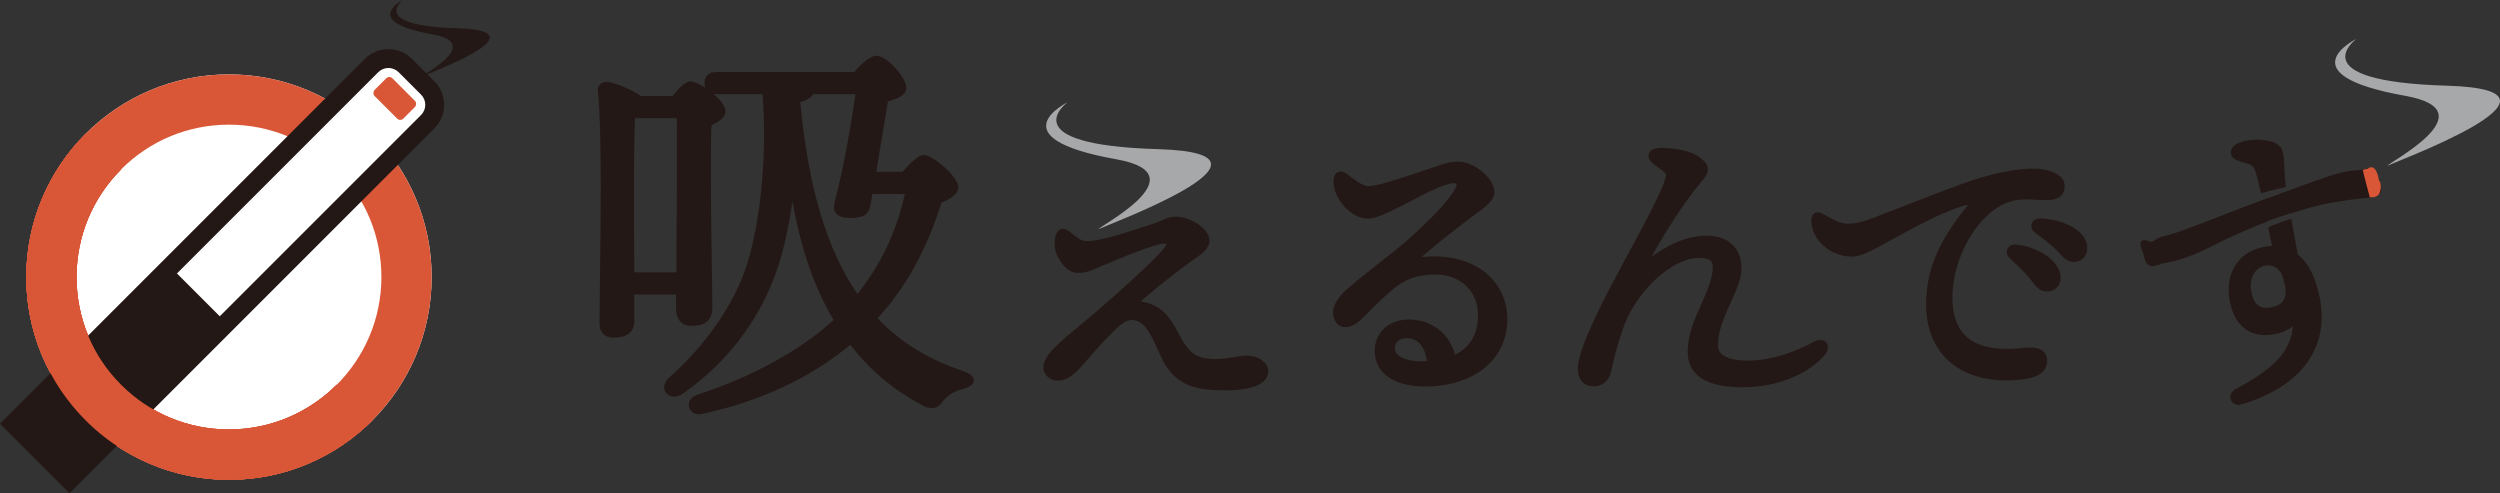 <?xml version="1.0" encoding="UTF-8"?>
<svg id="_レイヤー_2" data-name="レイヤー 2" xmlns="http://www.w3.org/2000/svg" viewBox="0 0 833.39 164.43">
  <rect x="0" y="0" width="833.39" height="164.43" fill="#333333" stroke="none"/>
  <defs>
    <style>
      .cls-1 {
        fill: #231815;
      }

      .cls-1, .cls-2, .cls-3, .cls-4 {
        stroke-width: 0px;
      }

      .cls-2 {
        fill: #a7a8a9;
      }

      .cls-3 {
        fill: #fff;
      }

      .cls-4 {
        fill: #d95737;
      }
    </style>
  </defs>
  <g id="_レイヤー_1-2" data-name="レイヤー 1">
    <g>
      <g>
        <path class="cls-1" d="m140.73,25.53c-.79-.06,41.78-15.23,11.88-16.1-29.9-.87-18.22-9.43-18.22-9.43,0,0-14.52,7.13,9.83,11.47,17.42,3.11-4.67,14.03-3.49,14.06Z"/>
        <g>
          <circle class="cls-3" cx="76.33" cy="92.37" r="67.57"/>
          <path class="cls-4" d="m112.26,56.44c9.6,9.6,14.88,22.35,14.88,35.93,0,28.01-22.79,50.81-50.81,50.81-13.57,0-26.33-5.28-35.93-14.88-9.6-9.6-14.88-22.35-14.88-35.93,0-13.57,5.28-26.33,14.88-35.93,9.6-9.6,22.35-14.88,35.93-14.88,13.57,0,26.33,5.28,35.93,14.88m11.85-11.85c-12.23-12.23-29.12-19.79-47.78-19.79-37.32,0-67.57,30.25-67.57,67.57,0,18.66,7.56,35.55,19.79,47.78,12.23,12.23,29.12,19.79,47.78,19.79,37.32,0,67.57-30.25,67.57-67.57,0-18.66-7.56-35.55-19.79-47.78h0Z"/>
        </g>
        <g>
          <path class="cls-4" d="m124.11,140.14c-12.23,12.23-29.12,19.8-47.78,19.8-1.17,0-2.33-.03-3.48-.09-1.72-.09-3.43-.24-5.13-.46-9.58-1.22-18.54-4.44-26.43-9.24-.93-.56-1.84-1.15-2.75-1.76-1.34-.91-2.65-1.87-3.93-2.87-2.13-1.67-4.16-3.47-6.07-5.39s-3.8-4.04-5.5-6.23c-.96-1.22-1.87-2.48-2.74-3.76-.61-.9-1.19-1.82-1.76-2.75-4.8-7.9-8.02-16.85-9.25-26.43-.18-1.42-.32-2.87-.41-4.32-.08-1.41-.13-2.84-.13-4.28,0-18.65,7.56-35.55,19.79-47.78l11.85,11.85c-9.6,9.6-14.88,22.35-14.88,35.92,0,13.57,5.28,26.34,14.88,35.93,9.6,9.6,22.36,14.88,35.93,14.88,14.01,0,26.71-5.7,35.91-14.9l11.87,11.87Z"/>
          <path class="cls-4" d="m112.24,128.28c-9.2,9.2-21.9,14.91-35.91,14.9-13.57,0-26.33-5.27-35.93-14.88-9.59-9.59-14.88-22.36-14.88-35.93,0-13.57,5.28-26.32,14.88-35.92l-11.85-11.85c-12.23,12.23-19.79,29.13-19.79,47.78,0,1.44.05,2.87.13,4.28.09,1.45.23,2.9.41,4.32,1.22,9.58,4.44,18.54,9.25,26.43.56.93,1.15,1.84,1.76,2.75.87,1.28,1.79,2.54,2.74,3.76,1.7,2.19,3.54,4.27,5.5,6.23s3.94,3.72,6.07,5.39c1.28,1,2.59,1.96,3.93,2.87.9.61,1.82,1.19,2.75,1.76,7.89,4.79,16.85,8.02,26.43,9.24,1.7.21,3.41.37,5.13.46,1.16.06,2.31.09,3.48.09,18.65,0,35.54-7.57,47.78-19.8l-11.87-11.87Z"/>
        </g>
        <g>
          <g>
            <path class="cls-3" d="m67.63-.32h17.4c2.51,0,4.54,2.03,4.54,4.54v172.29h-26.48V4.22c0-2.51,2.03-4.54,4.54-4.54Z" transform="translate(84.65 -28.17) rotate(45)"/>
            <path class="cls-1" d="m23.18,164.43L0,141.25,121.63,19.62c2.1-2.1,4.89-3.25,7.85-3.25s5.76,1.16,7.85,3.25l7.47,7.47c2.1,2.1,3.25,4.89,3.25,7.85s-1.16,5.76-3.25,7.85L23.18,164.43Zm-14.27-23.18l14.27,14.27,117.18-117.18c.91-.91,1.41-2.12,1.41-3.4s-.5-2.49-1.41-3.4l-7.47-7.47c-.91-.91-2.12-1.41-3.4-1.41s-2.49.5-3.4,1.41L8.9,141.25Z"/>
          </g>
          <rect class="cls-1" x="60.75" y="85.33" width="6.3" height="30.38" transform="translate(-52.37 74.63) rotate(-45)"/>
          <rect class="cls-4" x="124.84" y="28.63" width="13.53" height="8.38" rx="1.44" ry="1.44" transform="translate(61.75 -83.45) rotate(45)"/>
        </g>
        <g>
          <rect class="cls-1" x="28.59" y="93.04" width="20.47" height="65.12" transform="translate(100.19 9.33) rotate(45)"/>
          <path class="cls-1" d="m23.04,156.6l-15.21-15.21,46.79-46.79,15.21,15.21-46.79,46.79Zm-13.73-15.21l13.73,13.73,45.3-45.3-13.73-13.73-45.3,45.3Z"/>
        </g>
        <path class="cls-4" d="m124.11,140.14c-12.23,12.23-29.12,19.8-47.78,19.8-1.17,0-2.33-.03-3.48-.09-1.72-.09-3.43-.24-5.13-.46-9.58-1.22-18.54-4.44-26.43-9.24-.93-.56-1.84-1.15-2.75-1.76-1.34-.91-2.65-1.87-3.93-2.87-2.13-1.67-4.16-3.47-6.07-5.39s-3.8-4.04-5.5-6.23c-.96-1.22-1.87-2.48-2.74-3.76-.61-.9-1.19-1.82-1.76-2.75-4.8-7.9-8.02-16.85-9.25-26.43-.18-1.42-.32-2.87-.41-4.32-.08-1.41-.13-2.84-.13-4.28,0-18.65,7.56-35.55,19.79-47.78l11.85,11.85c-9.6,9.6-14.88,22.35-14.88,35.92,0,13.57,5.28,26.34,14.88,35.93,9.6,9.6,22.36,14.88,35.93,14.88,14.01,0,26.71-5.7,35.91-14.9l11.87,11.87Z"/>
      </g>
      <g>
        <g>
          <g>
            <path class="cls-1" d="m320.43,124.48c-11.94-3.93-21.57-10.18-29.18-18.33,10.04-10.86,16.96-23.62,21.85-39.37,2.98-1.09,5.43-2.71,5.43-4.34,0-2.85-7.88-9.77-10.59-9.77-1.49,0-4.34,2.99-6.65,5.57h-10.32c1.49-8.56,2.99-18.19,4.21-25.25,4.2-.95,6.11-2.3,5.97-3.79-.13-3.13-6.23-9.78-9.09-9.64-1.62.14-4.61,2.72-6.78,5.43h-46.42c-1.77,0-2.99.68-2.99,2.72,0,2.17,1.21,2.71,2.99,2.71h16.29c1.9,23.22-1.09,48.6-6.92,62.86-4.89,11.8-13.71,23.89-24.58,33.39-3.12,2.99.14,6.11,3.4,3.79,12.62-8.81,22.67-20.9,28.64-34.6,4.48-9.91,6.92-22.4,8.42-35.57,2.58,18.33,7.33,33.94,15.07,46.56-10.86,10.18-27.42,19.56-46.43,25.66-3.53,1.21-2.44,5.43,1.37,4.48,20.22-4.35,37.18-12.9,49.55-23.49,6.23,8.42,14.11,15.34,23.89,20.5,3.53,2.17,5.02.68,6.25-1.09,1.35-1.63,3.26-3.26,7.05-4.21,3.81-1.09,3.93-2.71-.41-4.2Zm-49.94-94.07h15.88c-1.62,11.67-4.34,26.75-7.06,36.93-.68,2.44-.4,4.47,4.75,4.34,2.99-.14,4.75-.68,5.16-3.53l.82-4.48h12.89c-2.98,14.11-8.81,25.93-17.09,35.97-11.67-16.29-17.51-38.69-20.09-66.24,2.85-.82,4.34-1.76,4.75-2.99Zm-29.6,6.65c0-2.99-8.01-8.95-10.73-8.95-1.35,0-3.53,2.44-5.43,4.88h-11.39c-2.99-2.3-8.97-4.61-11-4.75-1.23,0-2.17.82-2.04,1.9,1.77,16.16.55,64.75.55,77.65,0,2.44,1.23,3.79,3.67,3.79,4.07,0,5.97-1.49,5.97-4.47v-9.91h15.89v5.84c0,2.17.95,4.61,4.07,4.61,3.79,0,6.11-1.09,6.11-5.29,0-7.2-.95-47.38-.27-61.22,2.3-1.09,4.61-2.31,4.61-4.07Zm-30.54,32.71c0-4.2,0-24.7.41-31.36h15.88c.14,8.69,0,37.2-.14,53.35h-16.02l-.13-22Z"/>
            <path class="cls-1" d="m227.62,38.41l-.02-.96h-17.76l-.05.91c-.27,4.31-.41,15.47-.41,31.43l.14,22.95h17.94v-.97c.15-16.86.28-44.8.15-53.36Zm-2.08,52.38h-14.09l-.13-21.01c0-14.89.13-25.57.36-30.38h14c.11,9.33-.01,35.06-.14,51.39Zm63.67-28.1l-.96,5.32c-.29,2-1.16,2.55-4.23,2.69-2.55.07-3.44-.41-3.77-.83-.33-.42-.33-1.13-.01-2.29,2.97-11.1,5.66-26.89,7.09-37.03l.15-1.11h-17.7l-.23.67c-.28.86-1.66,1.66-4.09,2.36l-.78.22.08.81c2.81,30.16,9.26,51.36,20.27,66.72l.74,1.03.81-.98c8.7-10.55,14.36-22.45,17.3-36.39l.25-1.18h-14.91Zm-3.34,35.34c-10.25-14.85-16.33-35.22-19.1-63.93,2.28-.74,3.65-1.6,4.32-2.71h14.15c-1.45,10.1-4.05,25.08-6.88,35.69-.32,1.12-.61,2.76.35,3.98.9,1.16,2.58,1.67,5.38,1.59,2.78-.13,5.53-.56,6.07-4.32l.67-3.69h10.88c-2.85,12.69-8.04,23.63-15.84,33.39Zm-58.26-59.62l-.02-.96h-17.76l-.05.91c-.27,4.31-.41,15.47-.41,31.43l.14,22.95h17.94v-.97c.15-16.86.28-44.8.15-53.36Zm-2.08,52.38h-14.09l-.13-21.01c0-14.89.13-25.57.36-30.38h14c.11,9.33-.01,35.06-.14,51.39Zm63.67-28.1l-.96,5.32c-.29,2-1.16,2.55-4.23,2.69-2.55.07-3.44-.41-3.77-.83-.33-.42-.33-1.13-.01-2.29,2.97-11.1,5.66-26.89,7.09-37.03l.15-1.11h-17.7l-.23.67c-.28.86-1.66,1.66-4.09,2.36l-.78.22.08.81c2.81,30.16,9.26,51.36,20.27,66.72l.74,1.03.81-.98c8.7-10.55,14.36-22.45,17.3-36.39l.25-1.18h-14.91Zm-3.34,35.34c-10.25-14.85-16.33-35.22-19.1-63.93,2.28-.74,3.65-1.6,4.32-2.71h14.15c-1.45,10.1-4.05,25.08-6.88,35.69-.32,1.12-.61,2.76.35,3.98.9,1.16,2.58,1.67,5.38,1.59,2.78-.13,5.53-.56,6.07-4.32l.67-3.69h10.88c-2.85,12.69-8.04,23.63-15.84,33.39Zm-58.26-59.62l-.02-.96h-17.76l-.05.91c-.27,4.31-.41,15.47-.41,31.43l.14,22.95h17.94v-.97c.15-16.86.28-44.8.15-53.36Zm-2.08,52.38h-14.09l-.13-21.01c0-14.89.13-25.57.36-30.38h14c.11,9.33-.01,35.06-.14,51.39Zm63.67-28.1l-.96,5.32c-.29,2-1.16,2.55-4.23,2.69-2.55.07-3.44-.41-3.77-.83-.33-.42-.33-1.13-.01-2.29,2.97-11.1,5.66-26.89,7.09-37.03l.15-1.11h-17.7l-.23.67c-.28.86-1.66,1.66-4.09,2.36l-.78.22.08.81c2.81,30.16,9.26,51.36,20.27,66.72l.74,1.03.81-.98c8.7-10.55,14.36-22.45,17.3-36.39l.25-1.18h-14.91Zm-3.34,35.34c-10.25-14.85-16.33-35.22-19.1-63.93,2.28-.74,3.65-1.6,4.32-2.71h14.15c-1.45,10.1-4.05,25.08-6.88,35.69-.32,1.12-.61,2.76.35,3.98.9,1.16,2.58,1.67,5.38,1.59,2.78-.13,5.53-.56,6.07-4.32l.67-3.69h10.88c-2.85,12.69-8.04,23.63-15.84,33.39Zm-58.26-59.62l-.02-.96h-17.76l-.05.91c-.27,4.31-.41,15.47-.41,31.43l.14,22.95h17.94v-.97c.15-16.86.28-44.8.15-53.36Zm-2.08,52.38h-14.09l-.13-21.01c0-14.89.13-25.57.36-30.38h14c.11,9.33-.01,35.06-.14,51.39Zm63.67-28.1l-.96,5.32c-.29,2-1.16,2.55-4.23,2.69-2.55.07-3.44-.41-3.77-.83-.33-.42-.33-1.13-.01-2.29,2.97-11.1,5.66-26.89,7.09-37.03l.15-1.11h-17.7l-.23.67c-.28.86-1.66,1.66-4.09,2.36l-.78.22.08.81c2.81,30.16,9.26,51.36,20.27,66.72l.74,1.03.81-.98c8.7-10.55,14.36-22.45,17.3-36.39l.25-1.18h-14.91Zm-3.34,35.34c-10.25-14.85-16.33-35.22-19.1-63.93,2.28-.74,3.65-1.6,4.32-2.71h14.15c-1.45,10.1-4.05,25.08-6.88,35.69-.32,1.12-.61,2.76.35,3.98.9,1.16,2.58,1.67,5.38,1.59,2.78-.13,5.53-.56,6.07-4.32l.67-3.69h10.88c-2.85,12.69-8.04,23.63-15.84,33.39Zm34.87,25.53c-11.11-3.67-20.59-9.53-28.16-17.42,9.57-10.55,16.37-22.87,21.31-38.61,2-.78,5.62-2.55,5.62-5.09,0-3.49-8.42-10.74-11.56-10.74-1.48,0-3.48,1.56-7.09,5.56h-8.72c.74-4.31,1.48-8.85,2.18-13.17.61-3.69,1.18-7.23,1.72-10.3,4.23-1.06,6.27-2.64,6.09-4.65-.11-2.36-2.69-5.76-5.04-7.9-1.39-1.26-3.39-2.74-5.1-2.66-2,.16-5.04,2.86-7.18,5.43h-45.95c-3.46,0-3.97,2.31-3.97,3.69,0,.58.08,1.1.23,1.54-1.94-1.26-3.82-2.11-4.95-2.11-1.42,0-3.21,1.47-5.91,4.89h-10.6c-3.28-2.4-9.15-4.61-11.32-4.75-.96,0-1.82.36-2.39,1-.48.55-.7,1.26-.61,1.97,1.35,12.43.92,44.74.67,64.05-.07,5.8-.13,10.57-.13,13.5s1.68,4.77,4.63,4.77c5.74,0,6.95-2.97,6.95-5.45v-8.94h13.94v4.87c0,2.7,1.32,5.58,5.04,5.58,3.29,0,7.07-.71,7.07-6.26,0-1.89-.06-6.06-.15-11.42-.22-14.52-.61-38.65-.15-49.17,2.03-.97,4.65-2.39,4.65-4.7,0-1.66-1.75-3.84-3.97-5.74.3.05.62.07.97.07h15.39c1.68,22.19-1.13,47.36-6.92,61.5-4.85,11.71-13.71,23.75-24.34,33.05-1.96,1.88-1.86,3.91-.88,5.1,1.06,1.28,3.29,1.76,5.5.21,12.9-9.02,22.92-21.13,28.96-35.01,3.37-7.46,5.88-17.03,7.64-29.1,2.81,15.87,7.32,28.86,13.72,39.52-10.97,10.08-27.49,19.13-45.5,24.91-2.35.82-3.13,2.77-2.67,4.28.35,1.18,1.49,2.23,3.28,2.23.4,0,.82-.05,1.27-.16,19.11-4.11,36.09-12.06,49.19-23.02,6.36,8.34,14.3,15.04,23.54,19.92,4.09,2.51,6.12.72,7.51-1.3,1.17-1.4,2.86-2.97,6.57-3.9.88-.25,3.51-1,3.56-2.8.05-1.69-2.22-2.67-3.92-3.26Zm-12.75,9.56c-9.34-4.93-17.27-11.73-23.57-20.22l-.62-.83-.79.68c-12.96,11.1-29.93,19.15-49.15,23.28-1.3.33-2.07-.14-2.24-.74-.19-.61.2-1.45,1.42-1.88,18.56-5.97,35.61-15.39,46.79-25.87l.58-.54-.42-.68c-7.37-12.02-12.26-27.13-14.93-46.19l-1.07-7.6-.86,7.62c-1.7,15.12-4.44,26.65-8.34,35.28-5.91,13.57-15.7,25.39-28.31,34.21-1.24.89-2.39.75-2.88.15-.49-.61-.21-1.56.69-2.43,10.82-9.46,19.87-21.76,24.83-33.75,6.07-14.82,8.87-40.25,6.99-63.3l-.07-.89h-17.19c-1.56,0-2.02-.4-2.02-1.74,0-1.11.33-1.74,2.02-1.74h46.89l.29-.37c2.33-2.92,5.04-4.97,6.07-5.07.62.02,1.88.53,3.67,2.16,2.37,2.16,4.35,5.1,4.41,6.6.07.71-1.26,1.87-5.22,2.77l-.63.14-.1.64c-.56,3.23-1.18,6.99-1.82,10.96-.77,4.69-1.58,9.64-2.39,14.28l-.2,1.14h11.91l.29-.32c4.09-4.56,5.46-5.25,5.93-5.25,2.33,0,9.61,6.67,9.61,8.8,0,.84-1.65,2.29-4.79,3.43l-.46.16-.14.47c-4.97,16.01-11.85,28.39-21.64,38.99l-.61.67.62.65c7.9,8.46,17.85,14.72,29.57,18.59,2.19.75,2.56,1.32,2.6,1.32-.05.07-.41.54-2.11,1.02-4.25,1.06-6.28,2.98-7.62,4.6-1.12,1.63-2.07,2.57-4.99.78Zm-72.14-92.87l-.53.26-.04.58c-.5,10.24-.11,35.06.13,49.89.08,5.35.14,9.49.14,11.38,0,3.22-1.3,4.32-5.13,4.32-2.7,0-3.11-2.29-3.11-3.64v-6.82h-17.83v10.89c0,1.73-.6,3.5-5,3.5-1.87,0-2.7-.88-2.7-2.83,0-2.92.07-7.68.14-13.47.26-19.34.69-51.73-.69-64.29-.02-.18.02-.33.14-.47.2-.21.54-.34.86-.35,1.89.13,7.66,2.38,10.47,4.55l.26.21h12.21l.29-.39c3.26-4.18,4.39-4.51,4.67-4.51,2.3,0,9.75,5.7,9.75,7.99,0,1.28-2.64,2.52-4.06,3.19Zm68.26,22.44h-14.91l-.96,5.32c-.29,2-1.16,2.55-4.23,2.69-2.55.07-3.44-.41-3.77-.83-.33-.42-.33-1.13-.01-2.29,2.97-11.1,5.66-26.89,7.09-37.03l.15-1.11h-17.7l-.23.67c-.28.86-1.66,1.66-4.09,2.36l-.78.22.08.81c2.81,30.16,9.26,51.36,20.27,66.72l.74,1.03.81-.98c8.7-10.55,14.36-22.45,17.3-36.39l.25-1.18Zm-18.25,35.34c-10.25-14.85-16.33-35.22-19.1-63.93,2.28-.74,3.65-1.6,4.32-2.71h14.15c-1.45,10.1-4.05,25.08-6.88,35.69-.32,1.12-.61,2.76.35,3.98.9,1.16,2.58,1.67,5.38,1.59,2.78-.13,5.53-.56,6.07-4.32l.67-3.69h10.88c-2.85,12.69-8.04,23.63-15.84,33.39Zm-58.28-60.58h-17.76l-.05.91c-.27,4.31-.41,15.47-.41,31.43l.14,22.95h17.94v-.97c.15-16.86.28-44.8.15-53.36l-.02-.96Zm-2.05,53.34h-14.09l-.13-21.01c0-14.89.13-25.57.36-30.38h14c.11,9.33-.01,35.06-.14,51.39Zm63.67-28.1l-.96,5.32c-.29,2-1.16,2.55-4.23,2.69-2.55.07-3.44-.41-3.77-.83-.33-.42-.33-1.13-.01-2.29,2.97-11.1,5.66-26.89,7.09-37.03l.15-1.11h-17.7l-.23.67c-.28.86-1.66,1.66-4.09,2.36l-.78.22.08.81c2.81,30.16,9.26,51.36,20.27,66.72l.74,1.03.81-.98c8.7-10.55,14.36-22.45,17.3-36.39l.25-1.18h-14.91Zm-3.34,35.34c-10.25-14.85-16.33-35.22-19.1-63.93,2.28-.74,3.65-1.6,4.32-2.71h14.15c-1.45,10.1-4.05,25.08-6.88,35.69-.32,1.12-.61,2.76.35,3.98.9,1.16,2.58,1.67,5.38,1.59,2.78-.13,5.53-.56,6.07-4.32l.67-3.69h10.88c-2.85,12.69-8.04,23.63-15.84,33.39Zm-58.26-59.62l-.02-.96h-17.76l-.05.91c-.27,4.31-.41,15.47-.41,31.43l.14,22.95h17.94v-.97c.15-16.86.28-44.8.15-53.36Zm-2.08,52.38h-14.09l-.13-21.01c0-14.89.13-25.57.36-30.38h14c.11,9.33-.01,35.06-.14,51.39Zm63.67-28.1l-.96,5.32c-.29,2-1.16,2.55-4.23,2.69-2.55.07-3.44-.41-3.77-.83-.33-.42-.33-1.13-.01-2.29,2.97-11.1,5.66-26.89,7.09-37.03l.15-1.11h-17.7l-.23.67c-.28.86-1.66,1.66-4.09,2.36l-.78.22.08.81c2.81,30.16,9.26,51.36,20.27,66.72l.74,1.03.81-.98c8.7-10.55,14.36-22.45,17.3-36.39l.25-1.18h-14.91Zm-3.34,35.34c-10.25-14.85-16.33-35.22-19.1-63.93,2.28-.74,3.65-1.6,4.32-2.71h14.15c-1.45,10.1-4.05,25.08-6.88,35.69-.32,1.12-.61,2.76.35,3.98.9,1.16,2.58,1.67,5.38,1.59,2.78-.13,5.53-.56,6.07-4.32l.67-3.69h10.88c-2.85,12.69-8.04,23.63-15.84,33.39Zm-58.26-59.62l-.02-.96h-17.76l-.05.91c-.27,4.31-.41,15.47-.41,31.43l.14,22.95h17.94v-.97c.15-16.86.28-44.8.15-53.36Zm-2.08,52.38h-14.09l-.13-21.01c0-14.89.13-25.57.36-30.38h14c.11,9.33-.01,35.06-.14,51.39Z"/>
          </g>
          <g>
            <path class="cls-1" d="m415.59,119.51c-2.3,0-6.39,1.16-10.46,1.16-5.65,0-8.58-1.68-11.3-5.86-3.86-6.07-5.13-12.97-15.9-13.6,4.09-3.65,10.99-9.41,18.52-14.85,2.62-1.88,5.76-3.67,5.76-6.18,0-3.25-5.76-7-10.46-7-2.3,0-4.81,1.67-7.22,2.4-6.07,1.88-17.27,5.97-22.6,5.76-2.51-.11-4.39-2.19-6.16-3.46-1.47-1.05-2.31-.74-2.83.63-.63,1.67-.53,4.49.21,5.97,1.56,3.13,3.34,5.53,6.27,5.53,2.3,0,3.98-.72,7.11-2.09,7.02-3.02,18.73-7.74,21.45-7.74,1.89,0,2.62,1.16.32,3.77-4.28,4.92-15.38,14.75-21.55,20.08-10.46,9-17.99,14.02-17.99,18.52,0,1.68,1.68,3.35,3.56,3.35,5.23,0,7.11-4.7,15.9-13.81,4.07-4.28,6.48-6.58,9.41-6.37,5.34.41,7.23,6.37,10.46,13.18,4.3,9.09,11.3,10.25,20.82,10.25,5.34,0,12.88-1.05,12.88-5.44,0-2.09-2.72-4.19-6.18-4.19Z"/>
            <path class="cls-1" d="m415.59,118.54c-1.06,0-2.41.21-3.96.47-2,.32-4.25.69-6.5.69-5.21,0-7.85-1.38-10.48-5.42-.72-1.13-1.37-2.32-1.98-3.47-2.44-4.52-4.95-9.16-12.43-10.34,3.11-2.71,9.26-7.89,16.79-13.32.36-.27.72-.51,1.1-.77,2.49-1.74,5.06-3.53,5.06-6.2,0-4.03-6.54-7.97-11.43-7.97-1.67,0-3.35.74-4.97,1.45-.89.39-1.72.75-2.53.99-1.11.35-2.37.76-3.75,1.21-6.05,1.96-14.27,4.68-18.52,4.49-1.61-.06-3-1.18-4.34-2.25-.44-.36-.89-.71-1.31-1.02-1-.71-1.87-.95-2.65-.71-.72.21-1.27.82-1.65,1.8-.72,1.93-.62,5.02.25,6.74,1.51,3,3.53,6.08,7.15,6.08,2.5,0,4.26-.77,7.5-2.17,8.8-3.81,18.87-7.66,21.06-7.66.53,0,.75.11.78.13,0,0,.11.55-1.2,2.02-3.78,4.34-13.55,13.17-21.45,19.99-2.23,1.91-4.32,3.65-6.23,5.24-7.28,6.04-12.1,10.02-12.1,14.01,0,2.26,2.16,4.32,4.53,4.32,4.13,0,6.35-2.57,10.4-7.24,1.61-1.87,3.62-4.2,6.2-6.86,4.06-4.27,6.28-6.23,8.64-6.08,4.02.32,5.92,4.49,8.35,9.81.42.91.85,1.86,1.31,2.81,4.7,9.99,12.61,10.81,21.69,10.81,4.17,0,13.85-.62,13.85-6.41,0-2.8-3.27-5.16-7.15-5.16Zm-6.7,9.62c-10.19,0-16.06-1.49-19.93-9.7-.46-.95-.89-1.88-1.3-2.79-2.58-5.65-4.82-10.53-9.98-10.94-.14-.01-.29-.01-.43-.01-3.22,0-5.84,2.58-9.75,6.69-2.62,2.71-4.65,5.06-6.28,6.95-3.9,4.51-5.67,6.56-8.92,6.56-1.39,0-2.58-1.3-2.58-2.37,0-3.08,4.78-7.04,11.38-12.52,1.93-1.6,4.03-3.34,6.27-5.27,3.85-3.33,16.8-14.62,21.64-20.17,1.49-1.69,1.98-3.04,1.51-4.1-.22-.48-.84-1.28-2.56-1.28-3.64,0-19.98,7.02-21.87,7.83-3.06,1.33-4.6,2-6.69,2s-3.63-1.45-5.41-5.01c-.61-1.21-.69-3.78-.18-5.17.19-.47.35-.61.4-.62,0,0,.26-.07.96.43.41.28.81.61,1.23.95,1.51,1.21,3.22,2.59,5.48,2.69,4.54.18,13.02-2.58,19.19-4.6,1.37-.44,2.64-.85,3.72-1.19.92-.28,1.84-.69,2.74-1.09,1.51-.65,2.93-1.28,4.19-1.28,4.49,0,9.49,3.6,9.49,6.04,0,1.66-2.15,3.15-4.24,4.6-.37.26-.75.53-1.12.78-9.36,6.76-16.6,13.13-18.6,14.92l-1.74,1.56,2.33.13c8.17.48,10.45,4.69,13.08,9.56.64,1.18,1.31,2.4,2.07,3.61,2.99,4.59,6.27,6.29,12.12,6.29,2.41,0,4.75-.37,6.81-.7,1.47-.25,2.74-.44,3.65-.44,2.93,0,5.2,1.73,5.2,3.21,0,3.29-6.41,4.46-11.9,4.46Z"/>
          </g>
          <g>
            <path class="cls-1" d="m470.63,87.19c5.65-4.92,11.51-9.74,18.73-15.18,2.93-2.3,7.85-5.02,7.85-8.06,0-3.44-5.76-9.09-11.2-9.09-2.41,0-4.81.74-7.95,1.88-8.25,2.72-18.1,6.28-21.85,6.28-2.41,0-5.55-2.51-7.64-4.19-1.79-1.35-3.04-.72-3.04,1.79,0,5.02,5.44,11.29,10.57,11.29,5.44,0,22.49-11.81,28.56-11.81,1.67,0,2.51,1.14,1.25,3.35-2.83,5.13-10.66,12.55-16.83,17.99-5.65,4.81-15.9,12.34-20.4,16.64-3.14,3.13-3.98,6.06-2.83,8.25,1.14,2.4,3.86,2.3,6.58,0,2.72-2.4,5.86-6.06,11.41-10.78,3.65-3.02,8.06-5.02,14.64-5.02,8.79,0,15.17,5.86,15.17,14.44s-4.18,12.55-9.3,14.64c-1.35-7.32-7.22-12.13-14.64-12.13-5.76,0-10.46,3.56-10.46,9.51,0,7.23,6.79,10.88,15.69,10.88,14.64,0,26.57-7.74,26.57-21.45s-13.5-22.7-30.87-19.24Zm-6.58,28.87c.11-2.72,1.88-4.3,4.91-4.3,4.28,0,7.32,3.35,7.74,9.53-1.05.11-2.19.11-3.25.11-4.91,0-9.52-1.79-9.41-5.34Z"/>
            <path class="cls-1" d="m477.67,121.23c-.44-6.53-3.7-10.43-8.71-10.43-3.56,0-5.77,1.95-5.9,5.23-.03,1.31.46,2.52,1.4,3.5,1.73,1.77,5.09,2.84,8.99,2.84,1.05,0,2.25,0,3.34-.12l.95-.09-.07-.93Zm-4.21-.81c-3.33,0-6.25-.86-7.59-2.25-.6-.61-.88-1.28-.85-2.07.11-2.77,2.21-3.35,3.95-3.35,3.69,0,6.09,2.77,6.68,7.64-.72.04-1.48.04-2.18.04Zm4.21.81c-.44-6.53-3.7-10.43-8.71-10.43-3.56,0-5.77,1.95-5.9,5.23-.03,1.31.46,2.52,1.4,3.5,1.73,1.77,5.09,2.84,8.99,2.84,1.05,0,2.25,0,3.34-.12l.95-.09-.07-.93Zm-4.21-.81c-3.33,0-6.25-.86-7.59-2.25-.6-.61-.88-1.28-.85-2.07.11-2.77,2.21-3.35,3.95-3.35,3.69,0,6.09,2.77,6.68,7.64-.72.04-1.48.04-2.18.04Zm4.21.81c-.44-6.53-3.7-10.43-8.71-10.43-3.56,0-5.77,1.95-5.9,5.23-.03,1.31.46,2.52,1.4,3.5,1.73,1.77,5.09,2.84,8.99,2.84,1.05,0,2.25,0,3.34-.12l.95-.09-.07-.93Zm-4.21-.81c-3.33,0-6.25-.86-7.59-2.25-.6-.61-.88-1.28-.85-2.07.11-2.77,2.21-3.35,3.95-3.35,3.69,0,6.09,2.77,6.68,7.64-.72.04-1.48.04-2.18.04Zm4.21.81c-.44-6.53-3.7-10.43-8.71-10.43-3.56,0-5.77,1.95-5.9,5.23-.03,1.31.46,2.52,1.4,3.5,1.73,1.77,5.09,2.84,8.99,2.84,1.05,0,2.25,0,3.34-.12l.95-.09-.07-.93Zm-4.21-.81c-3.33,0-6.25-.86-7.59-2.25-.6-.61-.88-1.28-.85-2.07.11-2.77,2.21-3.35,3.95-3.35,3.69,0,6.09,2.77,6.68,7.64-.72.04-1.48.04-2.18.04Zm21.85-29.43c-5.34-4.38-13.03-6.23-21.46-5.29,5.25-4.48,10.44-8.64,16.11-12.91.6-.47,1.27-.96,1.98-1.46,2.92-2.09,6.23-4.46,6.23-7.37,0-4.16-6.29-10.08-12.18-10.08-2.5,0-4.93.71-8.25,1.94-1.4.47-2.86.95-4.32,1.44-7.02,2.36-14.27,4.79-17.23,4.79-2.07,0-5.17-2.49-7.05-3.98-1.47-1.12-2.53-.99-3.15-.69-.67.33-1.45,1.16-1.45,3.25,0,5.36,5.6,12.27,11.55,12.27,2.88,0,8.29-2.81,14.02-5.78,5.46-2.84,11.65-6.05,14.54-6.05.42,0,.74.11.83.27.12.2.08.75-.43,1.63-2.15,3.92-7.9,10.05-16.61,17.72-2.32,1.97-5.36,4.37-8.58,6.9-4.52,3.55-9.19,7.22-11.87,9.8-4.53,4.52-3.83,7.83-3.02,9.36.58,1.21,1.51,1.98,2.7,2.23,1.62.36,3.54-.32,5.42-1.91,1.06-.93,2.16-2.03,3.43-3.32,2.03-2.03,4.55-4.55,7.95-7.44,4-3.32,8.32-4.8,14.02-4.8,8.36,0,14.2,5.53,14.2,13.46,0,6.34-2.57,10.79-7.65,13.27-1.83-7.07-7.86-11.73-15.33-11.73-6.74,0-11.44,4.31-11.44,10.48,0,7.32,6.39,11.85,16.67,11.85,16.47,0,27.54-9,27.54-22.42,0-6.16-2.55-11.65-7.16-15.45Zm-20.38,35.92c-7.12,0-14.72-2.6-14.72-9.91,0-5.03,3.9-8.55,9.49-8.55,7.03,0,12.4,4.46,13.68,11.35l.22,1.17,1.11-.44c6.48-2.65,9.91-8.03,9.91-15.55,0-9.07-6.64-15.41-16.15-15.41-6.09,0-10.94,1.67-15.27,5.25-3.47,2.94-6.02,5.5-8.08,7.55-1.25,1.26-2.33,2.33-3.33,3.22-1.37,1.16-2.73,1.69-3.74,1.48-.58-.12-1.04-.51-1.35-1.19-.99-1.9-.06-4.42,2.63-7.11,2.61-2.49,7.24-6.13,11.72-9.65,3.23-2.55,6.29-4.95,8.65-6.96,9.01-7.94,14.76-14.08,17.04-18.24,1.02-1.79.78-2.93.41-3.57-.46-.79-1.35-1.24-2.51-1.24-3.35,0-9.22,3.05-15.43,6.27-5.27,2.73-10.72,5.56-13.12,5.56-4.39,0-9.6-5.59-9.6-10.32,0-1.07.27-1.45.36-1.49.07-.04.43-.04,1.09.47,2.19,1.75,5.5,4.4,8.25,4.4,3.28,0,10.36-2.37,17.85-4.88,1.46-.49,2.91-.98,4.34-1.46,3.15-1.14,5.41-1.82,7.61-1.82,4.97,0,10.23,5.29,10.23,8.13,0,1.9-3.01,4.05-5.42,5.78-.74.53-1.44,1.03-2.04,1.51-6.62,4.99-12.59,9.82-18.78,15.21l-2.76,2.4,3.58-.72c9.19-1.81,17.66-.23,23.26,4.35,4.21,3.47,6.44,8.29,6.44,13.94,0,14.14-12.85,20.48-25.59,20.48Zm-5.97-16.11c-3.56,0-5.77,1.95-5.9,5.23-.03,1.31.46,2.52,1.4,3.5,1.73,1.77,5.09,2.84,8.99,2.84,1.05,0,2.25,0,3.34-.12l.95-.09-.07-.93c-.44-6.53-3.7-10.43-8.71-10.43Zm4.49,9.62c-3.33,0-6.25-.86-7.59-2.25-.6-.61-.88-1.28-.85-2.07.11-2.77,2.21-3.35,3.95-3.35,3.69,0,6.09,2.77,6.68,7.64-.72.04-1.48.04-2.18.04Zm4.21.81c-.44-6.53-3.7-10.43-8.71-10.43-3.56,0-5.77,1.95-5.9,5.23-.03,1.31.46,2.52,1.4,3.5,1.73,1.77,5.09,2.84,8.99,2.84,1.05,0,2.25,0,3.34-.12l.95-.09-.07-.93Zm-4.21-.81c-3.33,0-6.25-.86-7.59-2.25-.6-.61-.88-1.28-.85-2.07.11-2.77,2.21-3.35,3.95-3.35,3.69,0,6.09,2.77,6.68,7.64-.72.04-1.48.04-2.18.04Zm4.21.81c-.44-6.53-3.7-10.43-8.71-10.43-3.56,0-5.77,1.95-5.9,5.23-.03,1.31.46,2.52,1.4,3.5,1.73,1.77,5.09,2.84,8.99,2.84,1.05,0,2.25,0,3.34-.12l.95-.09-.07-.93Zm-4.21-.81c-3.33,0-6.25-.86-7.59-2.25-.6-.61-.88-1.28-.85-2.07.11-2.77,2.21-3.35,3.95-3.35,3.69,0,6.09,2.77,6.68,7.64-.72.04-1.48.04-2.18.04Z"/>
          </g>
          <g>
            <path class="cls-1" d="m605.1,114.81c-6.79,3.67-14.75,6.39-22.38,6.39-9.21,0-10.99-3.46-10.99-6.07,0-9.62,7.85-18.52,7.85-25.63,0-5.34-3.04-9.95-10.78-9.95s-14.86,4.61-20.92,9.21c3.76-7.85,12.34-21.55,18.2-28.35,3.04-3.46,2.83-4.61.84-6.49-2.72-2.62-8.48-3.65-13.18-3.65-3.35,0-4.3,1.77-1.89,3.65,1.79,1.37,4.49,2.83,4.49,4.3,0,3.65-7.43,17.05-15.17,31.38-4.6,8.57-14.22,26.57-14.22,33.26,0,3.04,1.67,4.92,4.28,4.92s4.19-1.56,4.7-3.55c.74-2.93,1.58-7.54,4.19-15.07,1.98-5.65,4.39-8.99,6.9-12.24,4.6-5.86,12.45-11.92,19.15-11.92,3.55,0,5.76.83,5.76,3.97,0,8.48-8.37,17.78-8.37,28.24,0,8.79,8.48,10.88,17.26,10.88,12.55,0,22.08-5.02,26.68-10.36,1.88-2.19.53-4.49-2.41-2.93Z"/>
            <path class="cls-1" d="m608.82,114.2c-.68-.84-2.12-1.35-4.19-.25-5.3,2.85-13.41,6.26-21.91,6.26-4.58,0-10.02-.89-10.02-5.09,0-4.96,2.17-9.73,4.27-14.32,1.84-4.02,3.57-7.8,3.57-11.3,0-6.83-4.39-10.92-11.74-10.92-6.91,0-12.92,3.27-18.18,6.96,4.19-7.79,11.15-18.63,16.19-24.48,3.14-3.58,3.33-5.42.77-7.83-3.01-2.9-9.13-3.93-13.85-3.93-2.17,0-3.67.71-4.1,1.94-.22.65-.3,1.96,1.61,3.48.42.3.88.63,1.34.96,1.04.71,2.78,1.93,2.78,2.56,0,3.11-6.68,15.45-13.13,27.39l-1.91,3.53c-4.66,8.67-14.35,26.72-14.35,33.73,0,3.57,2.07,5.9,5.27,5.9,2.74,0,4.96-1.68,5.65-4.3.15-.6.3-1.26.48-2,.68-2.97,1.61-7.02,3.68-12.98,1.94-5.49,4.31-8.79,6.76-11.97,4.37-5.56,11.98-11.55,18.38-11.55,3.99,0,4.78,1.1,4.78,3,0,3.81-1.83,7.9-3.77,12.24-2.25,5.07-4.6,10.3-4.6,16.01,0,7.87,6.14,11.85,18.24,11.85,13.41,0,22.95-5.52,27.41-10.68h0c1.21-1.42,1.45-3.11.58-4.18Zm-2.05,2.91c-4.18,4.83-13.18,10.02-25.94,10.02-10.96,0-16.29-3.25-16.29-9.91,0-5.3,2.25-10.33,4.44-15.21,2.02-4.53,3.93-8.81,3.93-13.03,0-4.95-4.89-4.95-6.72-4.95-7.09,0-15.11,6.18-19.92,12.31-2.56,3.3-5.02,6.75-7.05,12.52-2.11,6.07-3.06,10.18-3.75,13.19-.16.72-.32,1.38-.46,1.94-.36,1.37-1.54,2.84-3.77,2.84-2.08,0-3.32-1.47-3.32-3.95,0-6.51,9.89-24.94,14.11-32.81l1.9-3.53c8.3-15.32,13.38-24.88,13.38-28.31,0-1.65-1.84-2.93-3.62-4.16-.44-.32-.88-.62-1.25-.9-.82-.64-1.03-1.14-.97-1.31.07-.2.71-.62,2.25-.62,4.13,0,9.9.89,12.5,3.4,1.44,1.35,1.97,1.87-.9,5.14-6,6.96-14.63,20.83-18.35,28.57l-1.74,3.63,3.21-2.43c5.74-4.37,12.53-9.01,20.34-9.01,6.22,0,9.8,3.27,9.8,8.97,0,3.07-1.65,6.68-3.39,10.5-2.09,4.56-4.46,9.75-4.46,15.13,0,2.63,1.55,7.04,11.97,7.04,8.91,0,17.34-3.54,22.84-6.49,1-.54,1.6-.44,1.75-.26.19.23.14.9-.54,1.69Z"/>
          </g>
          <g>
            <path class="cls-1" d="m680.11,73.8c-2,0-2.72,1.77-1.05,3.02,2.3,1.68,5.44,3.98,7.74,6.49,1.98,2.19,3.04,3.04,4.6,3.04,2.09,0,3.46-1.46,3.46-3.67,0-5.34-8.06-8.78-14.74-8.88Zm-8.27,8.67c-1.79-.11-2.51,1.58-1.26,2.83,2.09,2,4.51,4.19,6.28,6.28,2.41,2.83,3.14,4.6,5.55,4.6,1.77,0,3.55-1.25,3.55-3.65,0-4.93-7.32-9.53-14.11-10.05Zm6.48-25.31c-7.43,0-15.9,2.09-23.85,5.02-11.08,4.09-23.01,8.79-29.5,11.3-4.07,1.56-7.22,2.3-10.04,1.98-2.72-.32-6.27-2.51-7.74-3.35-1.46-.83-2.41-.21-2.41,1.26,0,5.97,5.76,10.99,12.25,11.2,3.55.11,8.25-2.93,11.39-4.61,7.85-4.18,18.62-10.36,26.47-12.45,2.3-.63,3.25-.11,1.37,2.19-7.95,9.74-13.18,19.46-13.18,31.8,0,16.74,11.92,25.64,29.6,24.17,5.13-.42,8.69-1.77,8.79-5.44.11-2.51-2.09-3.86-6.48-3.35-13.81,1.68-25.11-1.77-25.11-17.68,0-13.39,8.37-28.66,19.04-32.64,4.7-1.77,9.09-.83,13.39-.83,3.65,0,5.02-1.47,5.02-3.77,0-3.04-4.91-4.81-9-4.81Z"/>
            <path class="cls-1" d="m680.09,72.82c-1.38,0-2.46.68-2.83,1.75-.35,1.05.11,2.22,1.21,3.05,2.11,1.54,5.31,3.86,7.59,6.35,2.1,2.32,3.37,3.35,5.32,3.35,2.6,0,4.42-1.9,4.42-4.63,0-6.27-9.12-9.76-15.73-9.87Zm11.3,12.55c-1.13,0-1.93-.55-3.89-2.71-2.4-2.64-5.7-5.03-7.87-6.61-.4-.3-.6-.64-.53-.86.07-.2.41-.42.97-.42,6.53.11,13.8,3.39,13.8,7.92,0,1.68-.93,2.69-2.49,2.69Zm-19.5-3.86c-1.2-.06-2.28.49-2.71,1.47-.44.98-.18,2.14.72,3.04l.98.93c1.84,1.74,3.76,3.54,5.22,5.27.51.61.96,1.16,1.34,1.66,1.51,1.9,2.59,3.29,4.95,3.29s4.53-1.6,4.53-4.63c0-5.65-7.93-10.47-15.04-11.02Zm10.51,13.71c-1.34,0-1.93-.65-3.41-2.55-.41-.51-.86-1.1-1.4-1.72-1.53-1.81-3.48-3.65-5.36-5.43l-.97-.91c-.29-.29-.41-.61-.3-.84.09-.2.36-.33.71-.33h.08c6.68.51,13.23,5.01,13.23,9.08,0,1.84-1.34,2.69-2.58,2.69Zm-13.16-27.73c3.32-1.25,6.56-1.07,9.69-.89,1.13.06,2.25.12,3.36.12,4.95,0,5.99-2.58,5.99-4.74,0-3.99-5.83-5.78-9.97-5.78-6.79,0-15.17,1.75-24.19,5.08-8.78,3.23-18.05,6.84-24.81,9.48l-4.69,1.82c-4.24,1.62-7.11,2.21-9.58,1.93-2.26-.26-5.28-2.01-6.9-2.95l-.47-.27c-1.37-.78-2.31-.48-2.74-.22-.42.23-1.12.86-1.12,2.32,0,6.36,6.04,11.93,13.18,12.16h.21c3.2,0,6.99-2.11,10.05-3.82.57-.33,1.12-.63,1.63-.9,1.1-.58,2.24-1.21,3.44-1.86,7.2-3.9,16.17-8.74,22.81-10.52.43-.11.74-.16.95-.19-.11.2-.29.47-.6.83-9.4,11.5-13.4,21.2-13.4,32.42,0,7.78,2.55,14.23,7.37,18.67,4.75,4.37,11.43,6.63,19.47,6.63,1.25,0,2.52-.06,3.82-.16,4.09-.33,9.54-1.35,9.69-6.36.05-1.25-.37-2.32-1.2-3.09-1.28-1.19-3.42-1.62-6.37-1.26-8.83,1.06-15.31-.16-19.24-3.64-3.18-2.81-4.78-7.21-4.78-13.08,0-13.48,8.42-28.01,18.4-31.73Zm-20.35,31.73c0,6.44,1.82,11.34,5.43,14.53,4.38,3.86,11.36,5.25,20.76,4.11,2.3-.27,4,0,4.83.76.41.39.6.9.57,1.6-.06,1.8-.99,3.93-7.89,4.49-9.22.76-16.75-1.31-21.82-5.97-4.41-4.06-6.74-10.02-6.74-17.23,0-10.74,3.88-20.07,12.96-31.18.82-.99,1.66-2.26.99-3.29-.36-.56-.98-.74-1.63-.74-.58,0-1.2.13-1.72.27-6.86,1.83-15.95,6.75-23.24,10.68-1.19.65-2.33,1.27-3.43,1.86-.51.27-1.07.58-1.66.91-2.92,1.63-6.62,3.64-9.26,3.57-6.12-.2-11.29-4.88-11.29-10.22,0-.46.12-.62.15-.64s.29-.06.79.23l.46.26c.86.51,2.11,1.24,3.48,1.87,1.37.64,2.85,1.19,4.18,1.34,2.81.3,5.95-.3,10.51-2.05l4.69-1.82c6.76-2.63,16.02-6.23,24.79-9.47,8.81-3.25,16.94-4.96,23.51-4.96,3.79,0,8.02,1.65,8.02,3.84,0,1.38-.48,2.79-4.04,2.79-1.07,0-2.16-.06-3.25-.12-3.34-.19-6.79-.39-10.48,1.02-10.67,3.98-19.67,19.34-19.67,33.55Z"/>
          </g>
          <g>
            <path class="cls-1" d="m772.41,99.72c-1.27-6.69-3.7-11.65-7.3-14.27-.79-4.19-1.58-8.65-2.22-12.21-.3.08-.62.18-.93.28-1.38.43-2.78.97-4,1.48-.32.13-.62.27-.91.39.53,2.58,1.07,5.16,1.53,7.58-1.19-.09-2.44.03-3.68.27-8.11,1.54-12.26,8.3-10.6,17.03,1.48,7.81,6.25,11.59,13.86,10.15,2.77-.53,5.51-1.8,7.19-4.14.55,11.83-8.25,18.19-19.66,24.3-2.23,1.17-1.17,3.95,1.26,3.27,18.05-5.35,28.68-17.16,25.46-34.11Zm-9.62-4.14c.65,4.56-1.32,7.07-5.53,7.87-4.53.86-6.9-1.56-7.74-5.98-.93-4.94,1.46-9.12,5.37-9.85,2.98-.57,5.03.74,6.57,3.22.65,1.79,1.1,3.51,1.33,4.74Zm29.2-35.91c-1.52-3.85-.56-2.86-4.16-2.21-.84.16-1.94.3-3.37.35-3.97.14-13.04,3.65-23.1,7.27-.03-.3-.08-.61-.12-.91l-.93.34-4.2,1.53-.92.34c.07.29.14.6.21.9-14.13,5.24-28.81,11.44-33.75,12.38-3.6.69-2.45,2.77-6.21,1.46-1.95-.69-.19,1.87.14,3.62.93,4.94,2.42,2.55,6.75,1.83,4.65-.78,10.37-3.15,14.24-5.16,5.24-2.7,12.28-5.95,19.94-8.8.05.27.11.54.16.82.27-.09.58-.21.92-.34,1.21-.43,2.83-.98,4.04-1.38.35-.12.68-.22.93-.32-.06-.3-.1-.58-.16-.86,4.11-1.31,8.85-2.8,12.96-3.58,7.79-1.47,11.59-1.69,14.41-2.03.64-.08,1.23-.18,1.8-.28,2.05-.4,1.2-3.02.43-4.96Zm-31.45-3.91c-.2-4.96-.43-6.2-2.66-7.26-2.57-1.21-6.58-1.09-9.06-.62-1.74.33-4.53,1.39-4.17,3.23.27,1.45,3.14,1.96,5.05,2.56,2.5.81,2.84,2.02,3.98,6.37.26.97.6,2.39.99,4.09.3-.08.61-.18.93-.26,1.42-.37,3.01-.75,4.48-1.1.33-.08.64-.15.96-.23-.27-2.48-.46-4.8-.51-6.78Z"/>
            <path class="cls-1" d="m763.73,95.4c-.16-.91-.57-2.77-1.37-4.9l-.08-.19c-1.88-3.02-4.44-4.26-7.59-3.65-2.19.41-4.03,1.77-5.17,3.84-1.12,2.02-1.46,4.56-.97,7.16,1.04,5.49,4.07,6.93,6.97,6.93.64,0,1.3-.07,1.9-.19,4.84-.92,7.03-4.02,6.3-9Zm-13.26,1.88c-.41-2.14-.14-4.21.76-5.85.85-1.54,2.22-2.56,3.83-2.87.41-.07.79-.11,1.16-.11,1.77,0,3.15.9,4.35,2.8.72,1.97,1.1,3.67,1.25,4.46.56,3.9-.95,6.05-4.75,6.77-3.69.71-5.79-.95-6.6-5.21Zm13.26-1.88c-.16-.91-.57-2.77-1.37-4.9l-.08-.19c-1.88-3.02-4.44-4.26-7.59-3.65-2.19.41-4.03,1.77-5.17,3.84-1.12,2.02-1.46,4.56-.97,7.16,1.04,5.49,4.07,6.93,6.97,6.93.64,0,1.3-.07,1.9-.19,4.84-.92,7.03-4.02,6.3-9Zm-13.26,1.88c-.41-2.14-.14-4.21.76-5.85.85-1.54,2.22-2.56,3.83-2.87.41-.07.79-.11,1.16-.11,1.77,0,3.15.9,4.35,2.8.72,1.97,1.1,3.67,1.25,4.46.56,3.9-.95,6.05-4.75,6.77-3.69.71-5.79-.95-6.6-5.21Zm6.98-24.86l-.21-1.13-1.09.4c-8.97,3.33-16.41,6.97-20.05,8.85-3.76,1.95-9.4,4.31-13.95,5.07-1.24.2-2.24.53-3.05.79-.76.25-1.54.5-1.79.36-.13-.08-.47-.46-.81-2.21-.12-.64-.39-1.33-.62-1.93-.05-.12-.09-.26-.15-.39,2.02.57,2.83.14,3.77-.58.51-.4,1.04-.81,2.3-1.05,3.36-.63,11.02-3.61,19.89-7.05,4.47-1.74,9.27-3.61,14.01-5.37l.79-.29-.19-.83c-.08-.35-.15-.69-.23-1.03l-.92.34-.88.32s-.08.01-.21.03c-4.44,1.65-8.9,3.39-13.08,5.01-8.79,3.41-16.37,6.36-19.56,6.97-1.72.32-2.53.95-3.13,1.4-.64.5-.89.69-2.58.09-.81-.29-1.41-.21-1.83.21-.69.71-.29,1.73.16,2.92.22.55.44,1.12.53,1.59.39,2,.89,3.01,1.73,3.51.99.58,2.1.23,3.39-.19.78-.26,1.67-.54,2.76-.72,4.79-.79,10.64-3.23,14.52-5.25,3.44-1.77,10.31-5.15,18.67-8.31h.01c.05-.06.08-.11.12-.14.06-.06.39-.21.86-.4.27-.09.58-.21.92-.34-.05-.22-.08-.43-.13-.65Zm15.91,27.11c-1.32-6.93-3.79-11.86-7.37-14.64-.53-2.78-1.04-5.66-1.52-8.31-.22-1.26-.44-2.46-.64-3.58-.3.07-.62.15-.95.25-.3.08-.62.18-.93.28.19,1.06.4,2.21.61,3.4.49,2.78,1.04,5.8,1.59,8.71l.08.37.3.23c3.28,2.39,5.66,7.11,6.91,13.66,2.93,15.45-6.09,27.47-24.76,33-.71.19-1.09-.06-1.2-.35-.12-.3-.02-.77.65-1.13,10.54-5.64,20.78-12.22,20.17-25.18l-.12-2.8-1.65,2.28c-1.7,2.38-4.52,3.35-6.58,3.75-8.72,1.66-11.73-4.18-12.71-9.37-.77-4.05-.26-7.68,1.51-10.52,1.74-2.81,4.62-4.67,8.32-5.37,1.32-.25,2.44-.34,3.42-.26l1.27.09-.25-1.25c-.3-1.61-.65-3.3-1-5.01-.19-.92-.37-1.84-.57-2.77-.32.13-.62.27-.91.39-.33.14-.63.28-.9.41.15.79.32,1.58.48,2.36.26,1.3.53,2.57.77,3.81-.82.02-1.7.13-2.67.32-4.25.81-7.58,2.98-9.62,6.26-2.02,3.26-2.63,7.38-1.76,11.91,1.6,8.45,7.05,12.43,14.99,10.93,1.8-.35,4.1-1.07,6.02-2.64-.68,9.22-7.89,14.96-19.12,20.97-1.69.89-2,2.48-1.55,3.56.34.88,1.25,1.65,2.55,1.65.32,0,.65-.04,1-.14,19.75-5.85,29.28-18.69,26.14-35.23Zm20.27-37.94s-.01-.06-.01-.08c-.08-.35-.2-.71-.32-1.07-.01-.01-.01-.02-.01-.02-.11-.3-.22-.61-.35-.92,0-.02,0-.04-.01-.07-.01-.04-.04-.08-.05-.12-.2-.5-.35-.92-.48-1.27-.67-1.77-1-2.49-2.9-1.96h-.01s-.07.01-.11.02c-.84.25-2.25.65-4.97.75-3.55.13-10.76,2.74-19.11,5.78l-3.09,1.12-.18.14-.81.29-.93.34c.02.23.06.46.08.69l.15,1.2,5.44-1.96c8.2-2.97,15.27-5.53,18.52-5.65,1.52-.06,2.69-.21,3.57-.37.85-.16,1.46-.34,1.88-.46.1-.04.21-.07.32-.09.09.21.21.53.31.84.14.35.3.79.5,1.31.71,1.81.95,2.97.69,3.43-.02.05-.09.16-.4.22-.58.12-1.19.2-1.87.28-.56.07-1.18.13-1.86.2-2.67.28-6.34.67-12.48,1.83-4.3.82-9.37,2.44-13.08,3.62l-.82.26.16.85c.06.32.12.65.19.99.35-.12.68-.22.93-.32.51-.16.83-.27.83-.27l.2.05c3.55-1.13,8.09-2.53,11.95-3.27,6.05-1.14,9.67-1.53,12.32-1.81,1-.11,1.87-.19,2.67-.3h.06c.4-.06.76-.13,1.14-.2.09-.02.18-.05.26-.05.02-.01.06-.02.09-.04.76-.25,1.18-.74,1.39-1.11.25-.43.34-.92.34-1.46,0-.42-.07-.88-.18-1.34Zm-29.9,33.81c-.16-.91-.57-2.77-1.37-4.9l-.08-.19c-1.88-3.02-4.44-4.26-7.59-3.65-2.19.41-4.03,1.77-5.17,3.84-1.12,2.02-1.46,4.56-.97,7.16,1.04,5.49,4.07,6.93,6.97,6.93.64,0,1.3-.07,1.9-.19,4.84-.92,7.03-4.02,6.3-9Zm-13.26,1.88c-.41-2.14-.14-4.21.76-5.85.85-1.54,2.22-2.56,3.83-2.87.41-.07.79-.11,1.16-.11,1.77,0,3.15.9,4.35,2.8.72,1.97,1.1,3.67,1.25,4.46.56,3.9-.95,6.05-4.75,6.77-3.69.71-5.79-.95-6.6-5.21Zm11.04-41.56c-.21-4.97-.42-6.76-3.22-8.11-3.02-1.42-7.5-1.11-9.65-.69-.56.11-2.01.43-3.21,1.18-1.83,1.13-1.88,2.49-1.74,3.2.34,1.79,2.66,2.44,4.7,3.01.36.09.7.19,1.02.28,1.95.63,2.19,1.37,3.33,5.7.26.97.6,2.4.99,4.12.29-.09.62-.19.95-.28.3-.08.61-.18.93-.26-.4-1.69-.74-3.11-.98-4.07-1.17-4.42-1.6-6.08-4.64-7.06-.34-.11-.7-.2-1.07-.3-1.04-.29-3.21-.9-3.32-1.49-.08-.39.21-.78.85-1.18.64-.4,1.59-.75,2.55-.92,2.51-.48,6.22-.51,8.45.54,1.61.77,1.9,1.31,2.11,6.42.06,1.96.25,4.34.53,6.98.33-.08.64-.15.96-.23.33-.08.65-.15.96-.23-.27-2.5-.44-4.73-.49-6.58Z"/>
          </g>
        </g>
        <path class="cls-2" d="m366.36,76.4c-1.31-.11,69.22-25.23,19.68-26.68-49.54-1.45-30.18-15.62-30.18-15.62,0,0-24.06,11.81,16.29,19,28.86,5.15-7.73,23.25-5.79,23.3Z"/>
        <path class="cls-2" d="m796.04,55.25c-1.31-.11,69.22-25.23,19.68-26.68-49.54-1.45-30.18-15.62-30.18-15.62,0,0-24.06,11.81,16.29,19,28.86,5.15-7.73,23.25-5.79,23.3Z"/>
        <path class="cls-4" d="m793.05,60.11s-.83-6.18-3.83-3.83c0,0-1.48.22-1.55.4s2.31,9.08,2.31,9.08c0,0,2.53.36,3.25-1.37.72-1.74.43-3.72-.18-4.27Z"/>
      </g>
    </g>
  </g>
</svg>